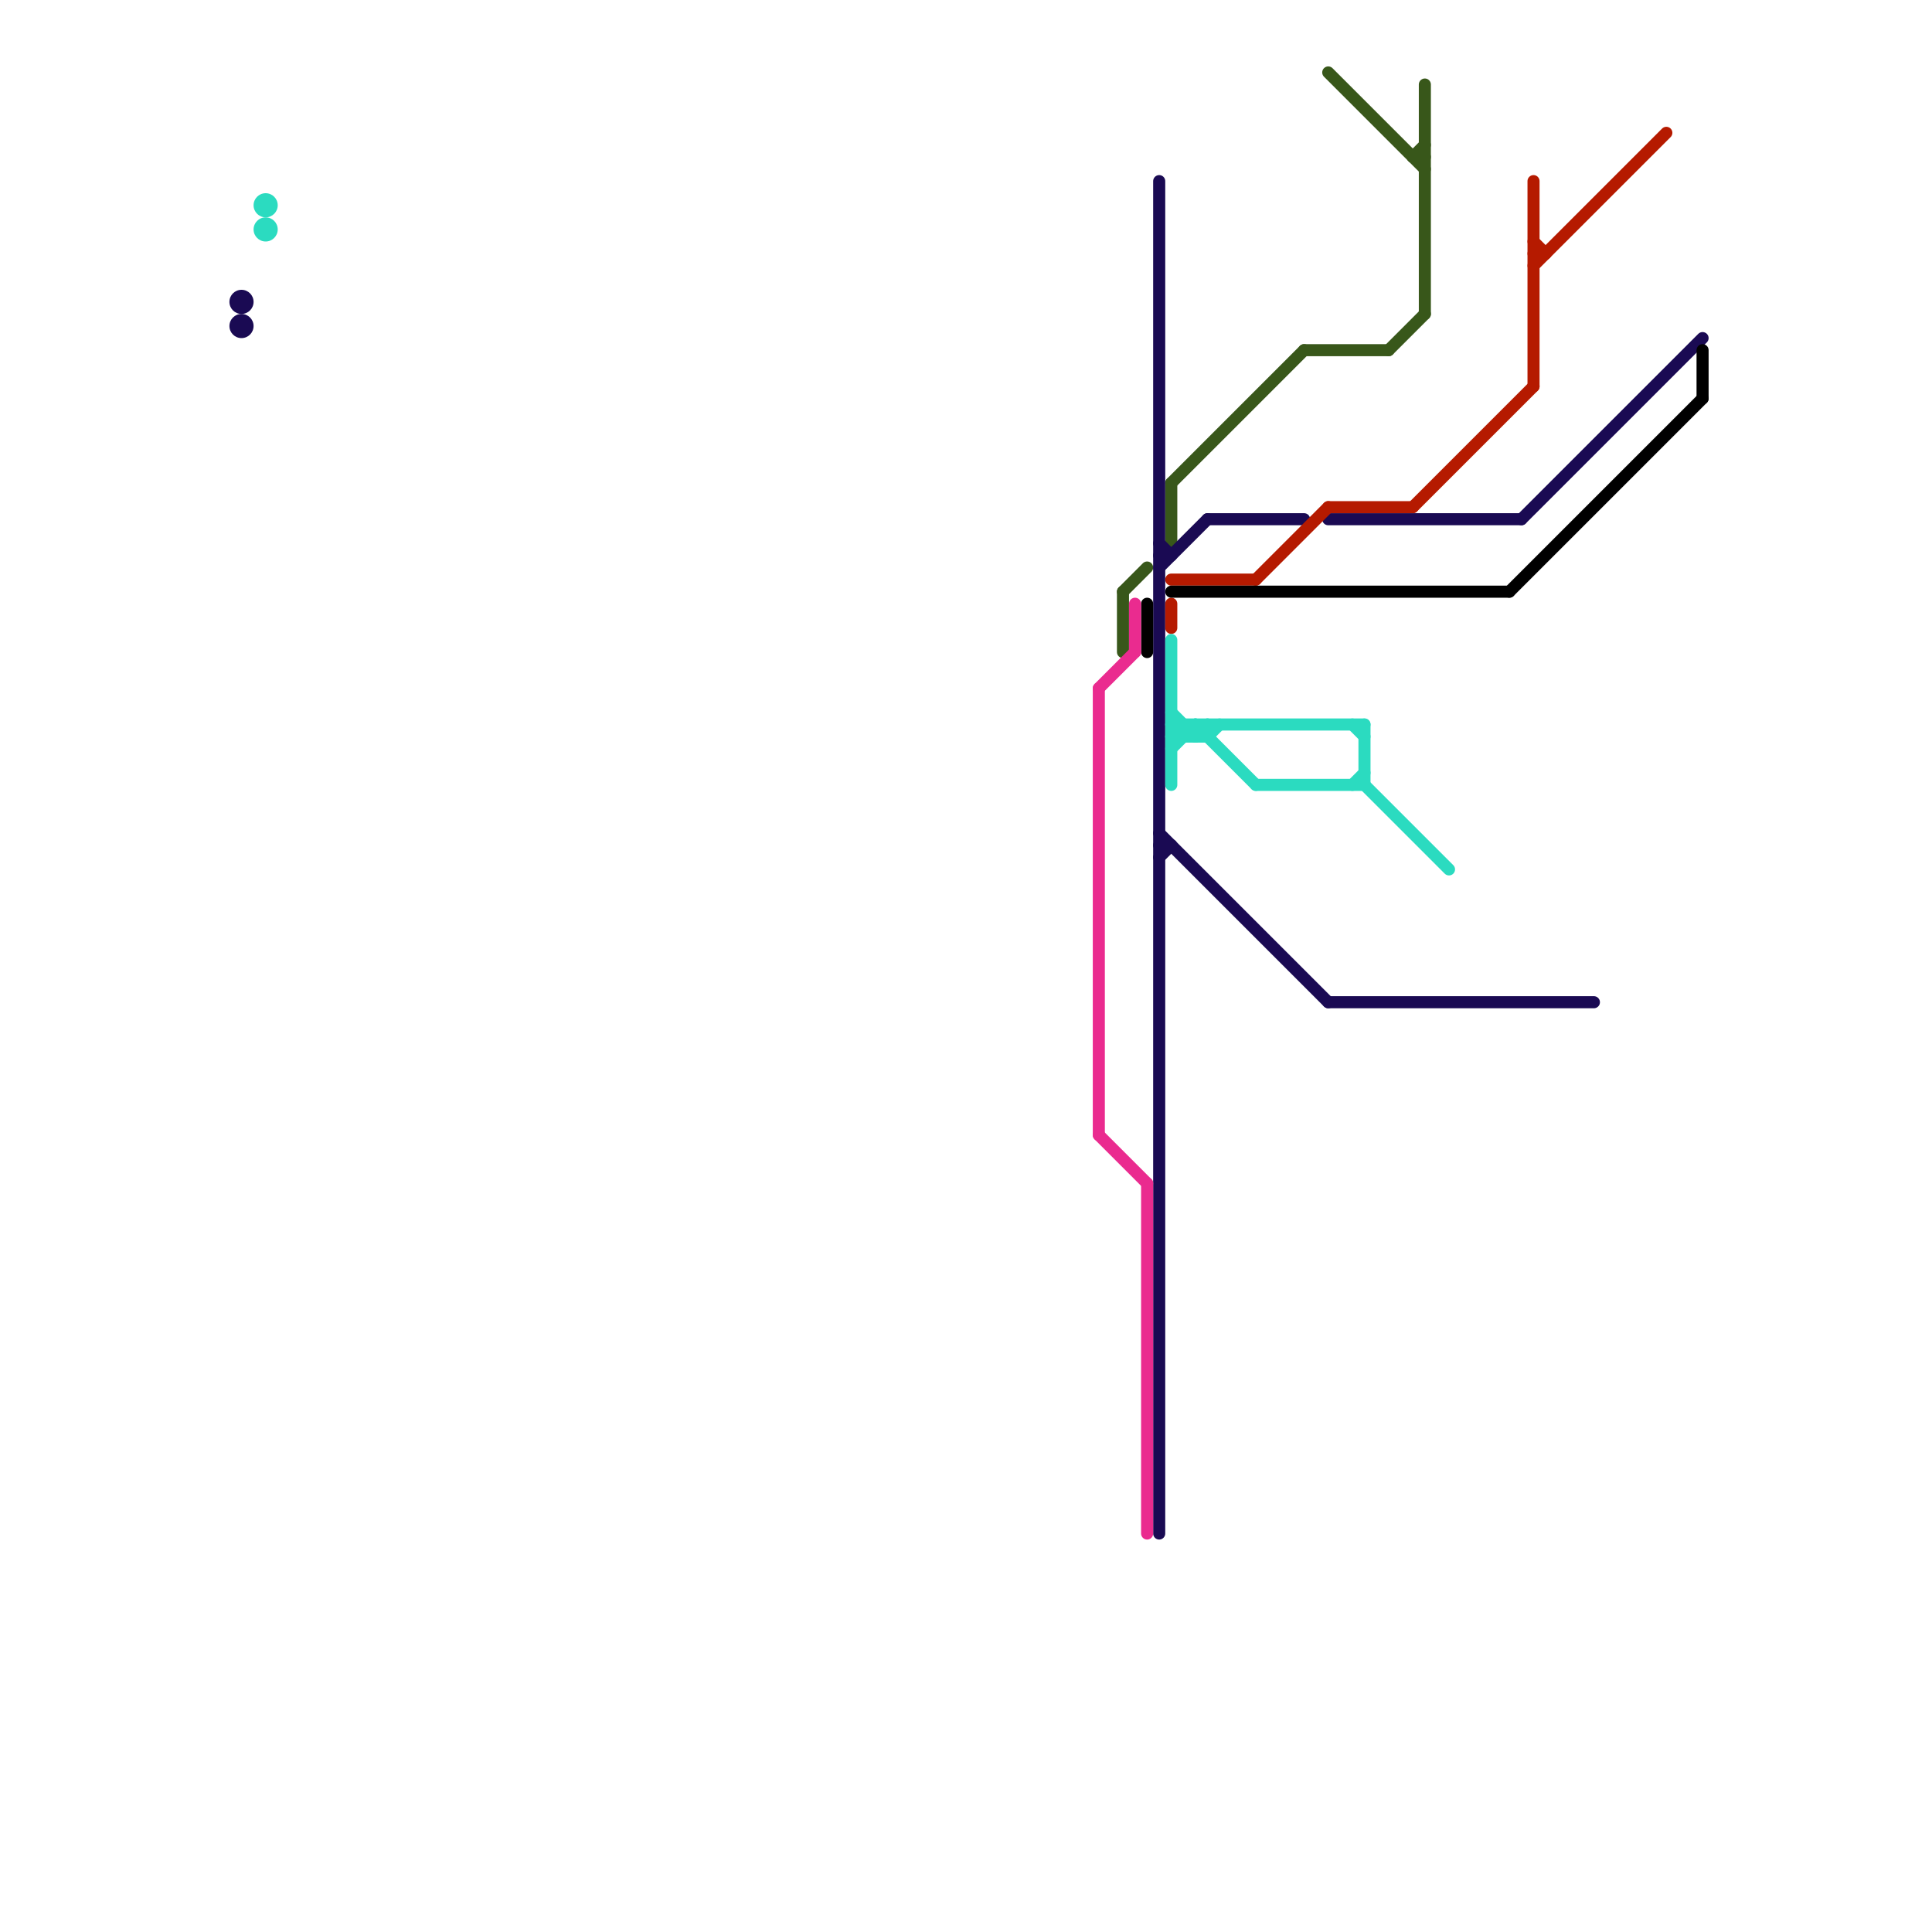 
<svg version="1.1" xmlns="http://www.w3.org/2000/svg" viewBox="0 0 160 160">
<style>text { font: 1px Helvetica; font-weight: 600; white-space: pre; dominant-baseline: central; } line { stroke-width: 1; fill: none; stroke-linecap: round; stroke-linejoin: round; } .c0 { stroke: #38571a } .c1 { stroke: #1a0a53 } .c2 { stroke: #b51a00 } .c3 { stroke: #000000 } .c4 { stroke: #2bdbc0 } .c5 { stroke: #ea2b8f }</style><defs><g id="wm-xf"><circle r="1.2" fill="#000"/><circle r="0.9" fill="#fff"/><circle r="0.6" fill="#000"/><circle r="0.3" fill="#fff"/></g><g id="wm"><circle r="0.6" fill="#000"/><circle r="0.3" fill="#fff"/></g></defs><line class="c0" x1="97" y1="40" x2="97" y2="45"/><line class="c0" x1="118" y1="7" x2="118" y2="26"/><line class="c0" x1="108" y1="29" x2="115" y2="29"/><line class="c0" x1="110" y1="6" x2="118" y2="14"/><line class="c0" x1="117" y1="13" x2="118" y2="13"/><line class="c0" x1="97" y1="40" x2="108" y2="29"/><line class="c0" x1="93" y1="49" x2="93" y2="54"/><line class="c0" x1="117" y1="13" x2="118" y2="12"/><line class="c0" x1="115" y1="29" x2="118" y2="26"/><line class="c0" x1="93" y1="49" x2="95" y2="47"/><line class="c1" x1="110" y1="83" x2="132" y2="83"/><line class="c1" x1="96" y1="45" x2="97" y2="46"/><line class="c1" x1="96" y1="69" x2="110" y2="83"/><line class="c1" x1="100" y1="43" x2="108" y2="43"/><line class="c1" x1="110" y1="43" x2="126" y2="43"/><line class="c1" x1="96" y1="70" x2="97" y2="70"/><line class="c1" x1="96" y1="15" x2="96" y2="127"/><line class="c1" x1="126" y1="43" x2="141" y2="28"/><line class="c1" x1="96" y1="71" x2="97" y2="70"/><line class="c1" x1="96" y1="46" x2="97" y2="46"/><line class="c1" x1="96" y1="47" x2="100" y2="43"/><circle cx="20" cy="25" r="1" fill="#1a0a53" /><circle cx="20" cy="27" r="1" fill="#1a0a53" /><line class="c2" x1="110" y1="42" x2="117" y2="42"/><line class="c2" x1="127" y1="20" x2="128" y2="21"/><line class="c2" x1="127" y1="21" x2="128" y2="21"/><line class="c2" x1="97" y1="48" x2="104" y2="48"/><line class="c2" x1="97" y1="50" x2="97" y2="52"/><line class="c2" x1="104" y1="48" x2="110" y2="42"/><line class="c2" x1="117" y1="42" x2="127" y2="32"/><line class="c2" x1="127" y1="15" x2="127" y2="32"/><line class="c2" x1="127" y1="22" x2="138" y2="11"/><line class="c3" x1="95" y1="50" x2="95" y2="54"/><line class="c3" x1="125" y1="49" x2="141" y2="33"/><line class="c3" x1="141" y1="29" x2="141" y2="33"/><line class="c3" x1="97" y1="49" x2="125" y2="49"/><line class="c4" x1="99" y1="61" x2="100" y2="60"/><line class="c4" x1="97" y1="61" x2="100" y2="61"/><line class="c4" x1="97" y1="61" x2="98" y2="60"/><line class="c4" x1="113" y1="60" x2="113" y2="65"/><line class="c4" x1="100" y1="60" x2="100" y2="61"/><line class="c4" x1="112" y1="65" x2="113" y2="64"/><line class="c4" x1="97" y1="60" x2="113" y2="60"/><line class="c4" x1="99" y1="60" x2="104" y2="65"/><line class="c4" x1="97" y1="53" x2="97" y2="65"/><line class="c4" x1="97" y1="59" x2="99" y2="61"/><line class="c4" x1="113" y1="65" x2="120" y2="72"/><line class="c4" x1="98" y1="60" x2="98" y2="61"/><line class="c4" x1="112" y1="60" x2="113" y2="61"/><line class="c4" x1="100" y1="61" x2="101" y2="60"/><line class="c4" x1="99" y1="60" x2="99" y2="61"/><line class="c4" x1="97" y1="60" x2="98" y2="61"/><line class="c4" x1="97" y1="62" x2="99" y2="60"/><line class="c4" x1="104" y1="65" x2="113" y2="65"/><circle cx="22" cy="19" r="1" fill="#2bdbc0" /><circle cx="22" cy="17" r="1" fill="#2bdbc0" /><line class="c5" x1="91" y1="57" x2="91" y2="94"/><line class="c5" x1="95" y1="98" x2="95" y2="127"/><line class="c5" x1="91" y1="94" x2="95" y2="98"/><line class="c5" x1="91" y1="57" x2="94" y2="54"/><line class="c5" x1="94" y1="50" x2="94" y2="54"/>
</svg>
